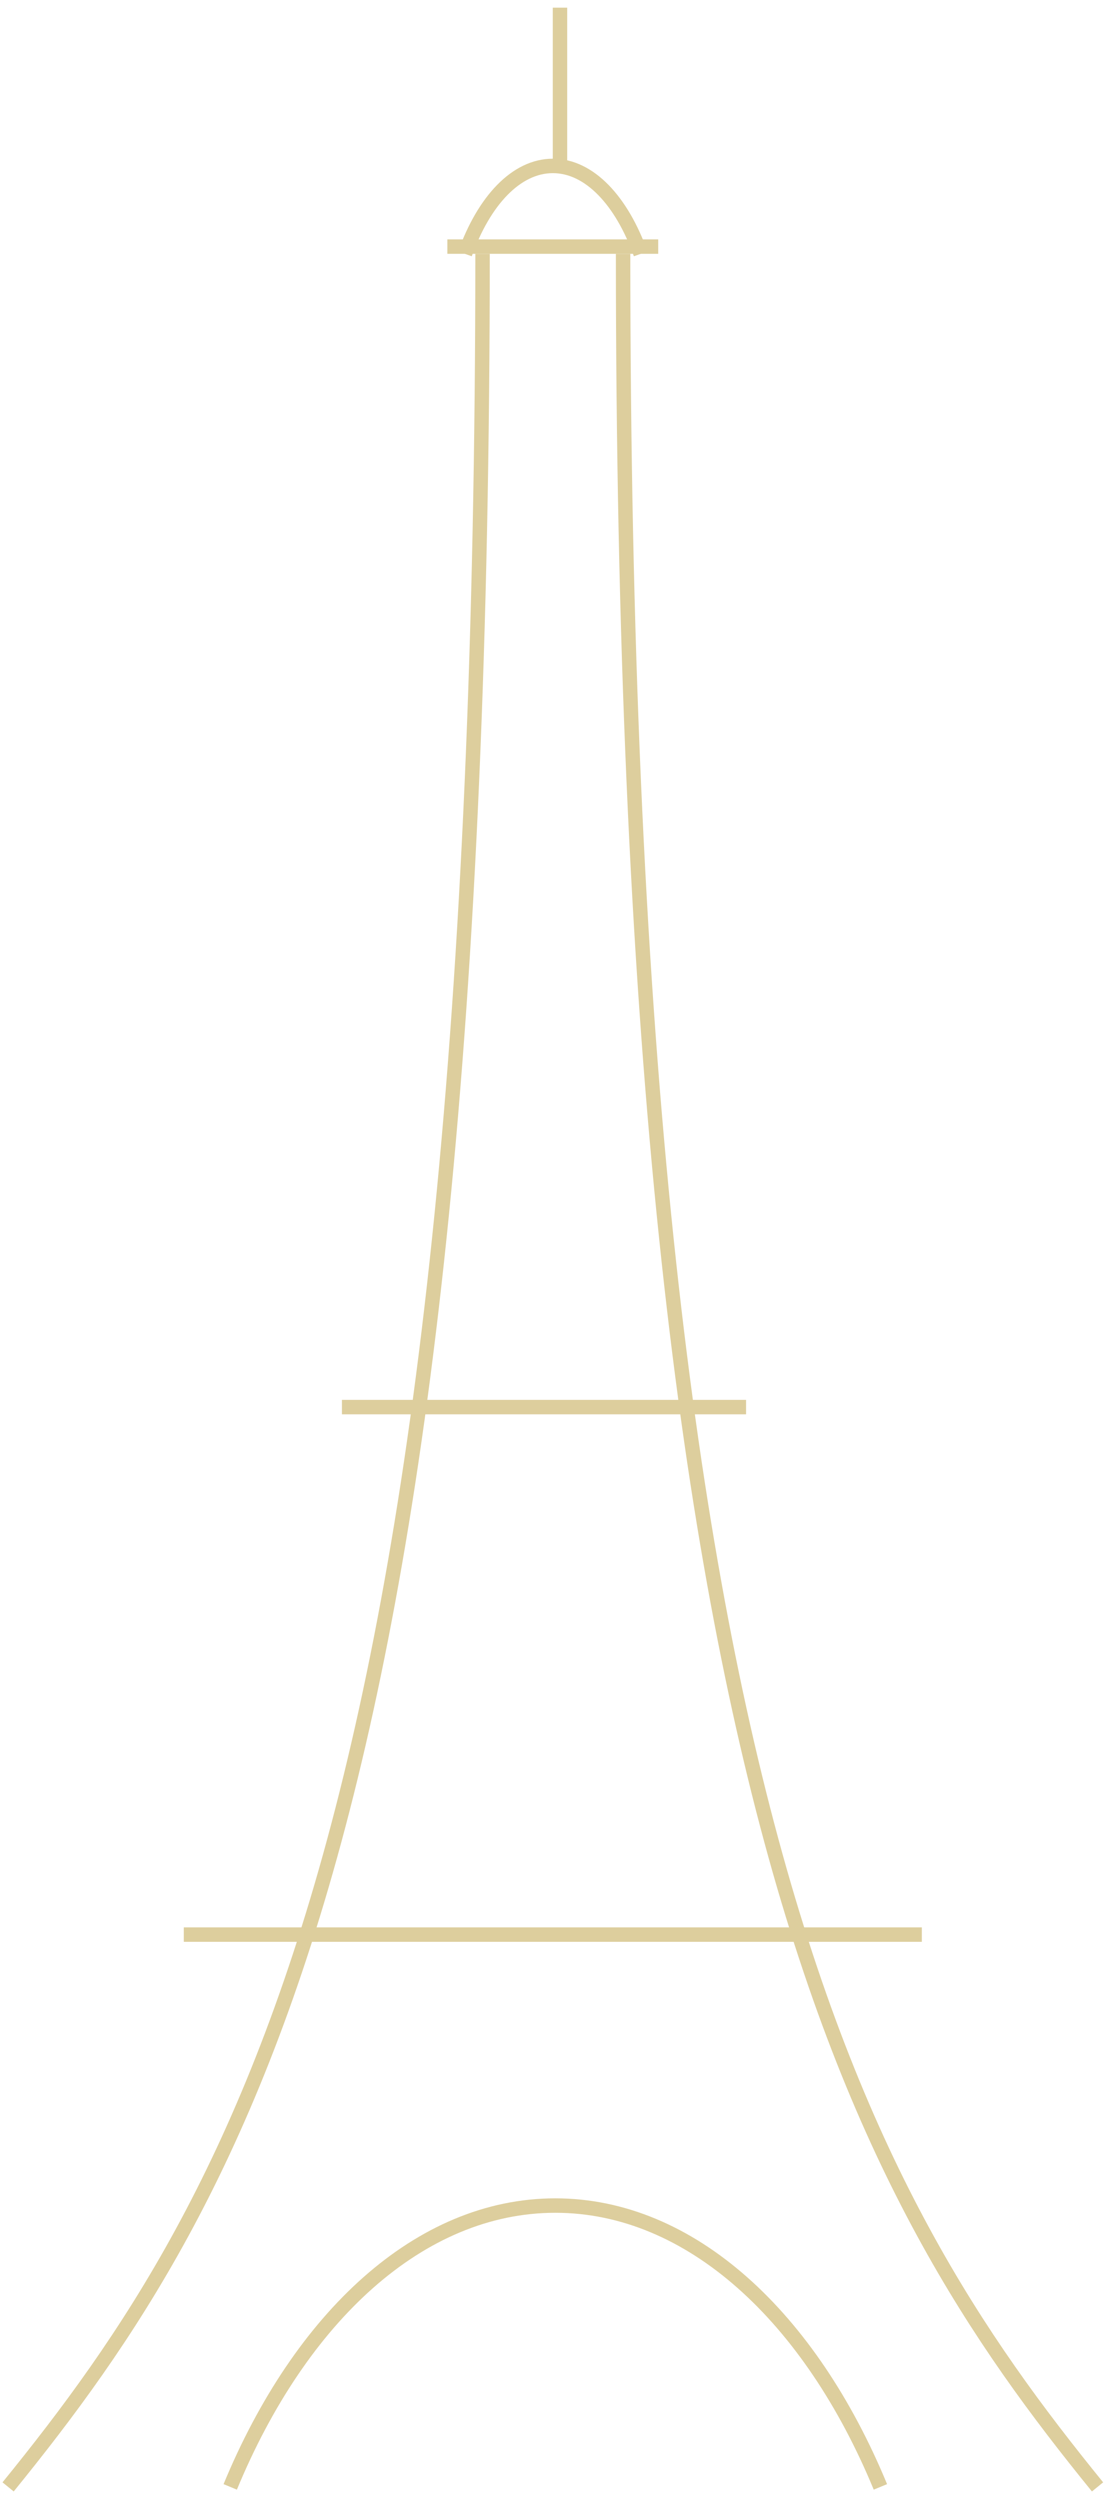 <svg width="77" height="173" viewBox="0 0 77 173" fill="none" xmlns="http://www.w3.org/2000/svg">
<path d="M33.414 17.566C33.414 124.549 16.987 151.889 0.561 172.097" stroke="#DDCE9D"/>
<path d="M43.146 17.566C43.146 124.549 59.572 151.889 75.999 172.097" stroke="#DDCE9D"/>
<path d="M15.942 172.097C20.798 160.357 29.068 152.628 38.453 152.628C47.838 152.628 56.107 160.357 60.963 172.097" stroke="#DDCE9D"/>
<line x1="12.727" y1="133.877" x2="63.832" y2="133.877" stroke="#DDCE9D"/>
<line x1="23.676" y1="97.373" x2="51.662" y2="97.373" stroke="#DDCE9D"/>
<line x1="30.977" y1="17.065" x2="45.578" y2="17.065" stroke="#DDCE9D"/>
<line x1="38.776" y1="0.53" x2="38.776" y2="11.481" stroke="#DDCE9D"/>
<path d="M32.196 17.566C33.509 13.897 35.744 11.482 38.28 11.482C40.817 11.482 43.052 13.897 44.364 17.566" stroke="#DDCE9D"/>
</svg>
